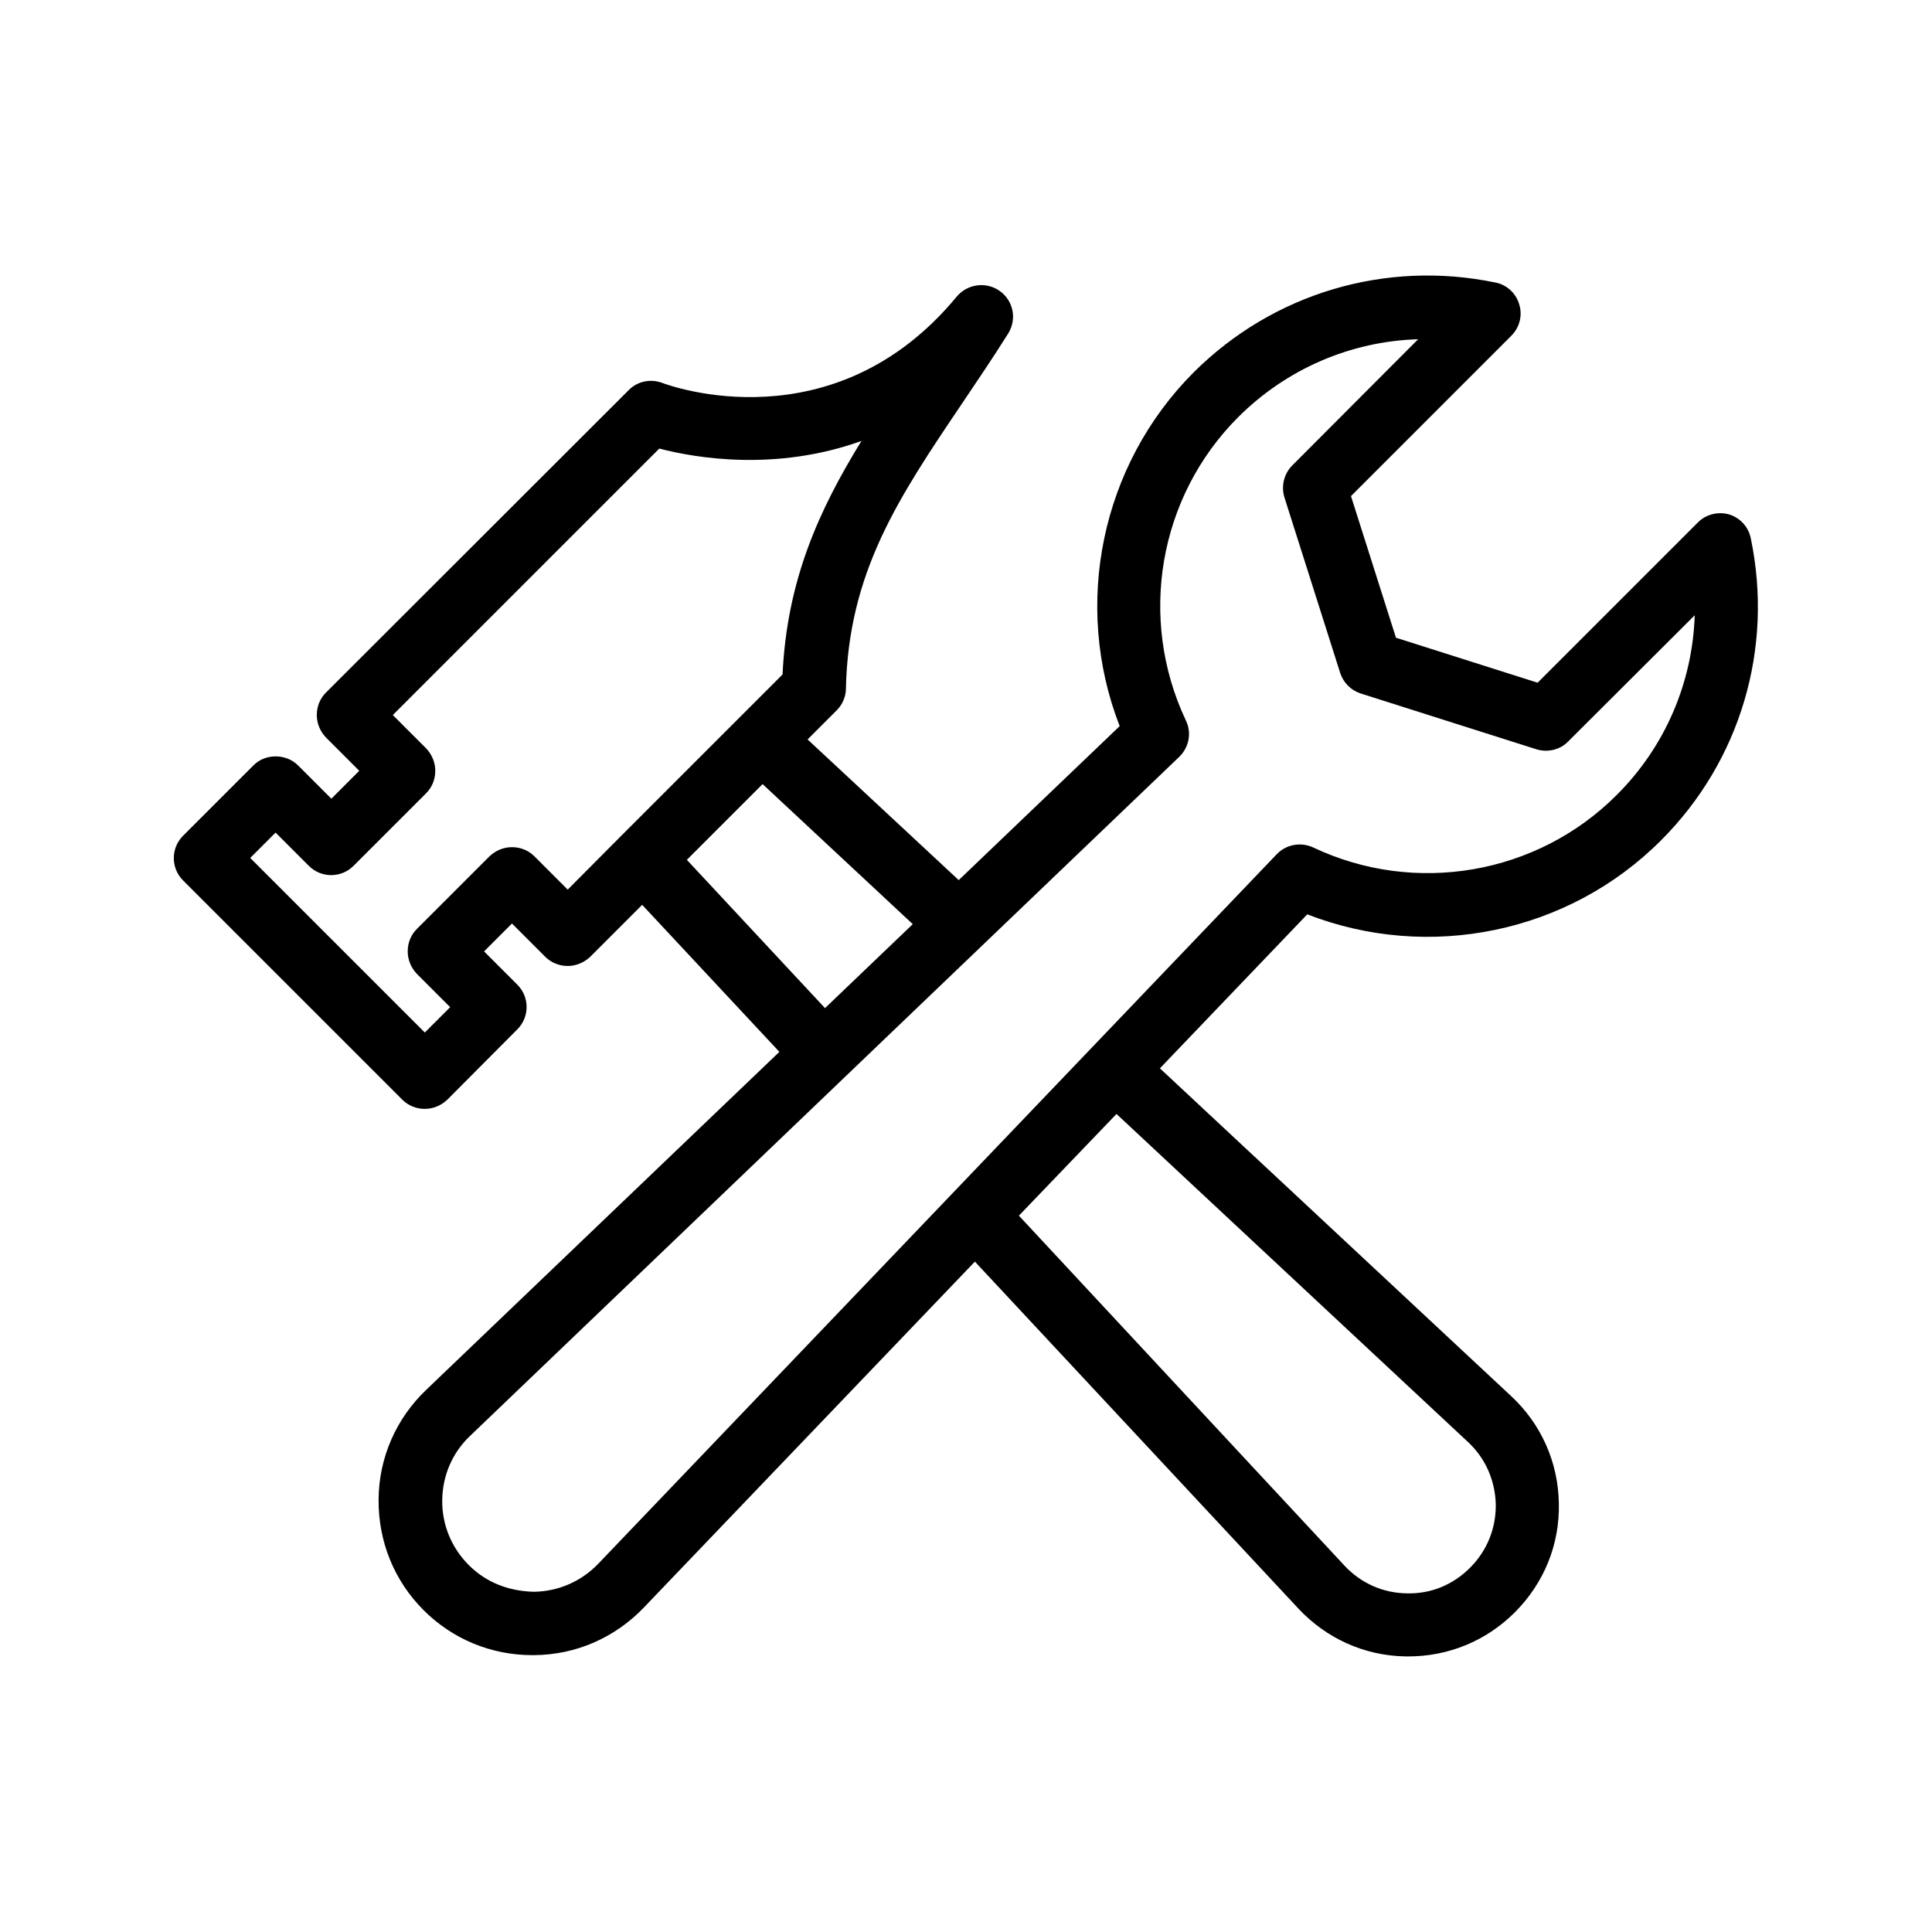 <?xml version="1.0" encoding="UTF-8"?>
<!-- Uploaded to: ICON Repo, www.iconrepo.com, Generator: ICON Repo Mixer Tools -->
<svg fill="#000000" width="800px" height="800px" version="1.1" viewBox="144 144 512 512" xmlns="http://www.w3.org/2000/svg">
 <path d="m602.28 280.34c-2.938-0.84-6.129-0.082-8.312 2.098l-42.488 42.488-37.535-11.922-11.922-37.535 42.488-42.488c2.184-2.184 3.023-5.375 2.098-8.312-0.84-2.938-3.273-5.207-6.297-5.793-29.137-6.047-58.945 2.856-79.938 23.762-24.602 24.602-32.16 61.633-19.648 93.793l-42.656 40.809-40.051-37.281 7.727-7.727c1.512-1.512 2.434-3.609 2.434-5.793 0.672-30.816 13.938-50.551 30.816-75.57 3.945-5.879 8.062-11.922 12.176-18.473 2.352-3.777 1.426-8.648-2.184-11.25-3.609-2.602-8.566-1.93-11.418 1.426-32.664 39.551-76.242 23.594-78.008 22.922-3.106-1.176-6.633-0.504-8.984 1.93l-80.191 80.109c-1.594 1.594-2.434 3.695-2.434 5.961s0.922 4.367 2.434 5.961l8.816 8.816-7.391 7.391-8.816-8.816c-3.191-3.191-8.734-3.191-11.84 0l-18.641 18.641c-3.273 3.273-3.273 8.566 0 11.84l58.105 58.105c1.594 1.594 3.695 2.434 5.961 2.434s4.367-0.922 5.961-2.434l18.559-18.641c3.273-3.273 3.273-8.566 0-11.84l-8.816-8.816 7.391-7.391 8.816 8.816c1.598 1.598 3.777 2.438 5.961 2.438 2.184 0 4.367-0.922 5.961-2.434l13.77-13.77 36.359 38.961-93.621 89.59c-7.977 7.641-12.512 17.969-12.594 29.055-0.082 11.082 4.113 21.496 11.922 29.305 7.727 7.727 17.969 11.922 28.801 11.922h0.504c11.082-0.082 21.41-4.617 29.055-12.594l87.746-91.691 85.73 91.945c7.473 7.977 17.551 12.512 28.465 12.68h0.672c10.664 0 20.656-4.113 28.215-11.672 7.727-7.727 11.922-17.969 11.672-28.887-0.168-10.914-4.703-21.074-12.68-28.465l-93.039-86.824 39.047-40.809c32.16 12.512 69.191 5.039 93.793-19.648 20.992-20.992 29.809-50.801 23.762-79.938-0.59-3.023-2.769-5.461-5.711-6.383zm-307.83 99.418-8.816-8.816c-1.594-1.594-3.695-2.434-5.961-2.434s-4.367 0.922-5.961 2.434l-19.23 19.23c-1.594 1.594-2.434 3.695-2.434 5.961s0.922 4.367 2.434 5.961l8.816 8.816-6.719 6.719-46.266-46.266 6.719-6.719 8.816 8.816c3.273 3.273 8.566 3.273 11.84 0l19.23-19.23c1.594-1.594 2.434-3.695 2.434-5.961 0-2.266-0.922-4.367-2.434-5.961l-8.816-8.816 70.617-70.617c9.656 2.519 30.898 6.129 53.57-2.016-11.25 18.305-19.734 36.863-20.906 61.883l-43.074 43.074zm31.574-7.891 20.07-20.07 39.801 37.113-23.258 22.25zm206.98 154.25c4.617 4.281 7.223 10.16 7.391 16.543 0.082 6.297-2.266 12.258-6.801 16.793s-10.328 6.969-16.793 6.801c-6.297-0.082-12.176-2.688-16.543-7.391l-86.238-92.699 25.863-26.953zm39.383-171.38c-21.074 21.074-53.402 26.617-80.359 13.855-3.273-1.512-7.137-0.84-9.656 1.762l-179.86 188.09c-4.535 4.703-10.578 7.305-17.047 7.391-6.633-0.168-12.594-2.434-17.215-7.055-4.617-4.617-7.137-10.746-7.055-17.215 0.082-6.551 2.688-12.594 7.391-17.047l187.92-179.94c2.602-2.519 3.359-6.383 1.762-9.656-12.762-27.039-7.223-59.281 13.855-80.359 12.848-12.848 29.977-20.152 47.695-20.656l-33.336 33.422c-2.184 2.184-3.023 5.457-2.098 8.48l14.777 46.52c0.84 2.602 2.856 4.617 5.457 5.457l46.52 14.777c3.023 0.922 6.297 0.168 8.48-2.098l33.504-33.418c-0.586 17.801-7.809 34.844-20.738 47.691z"/>
</svg>